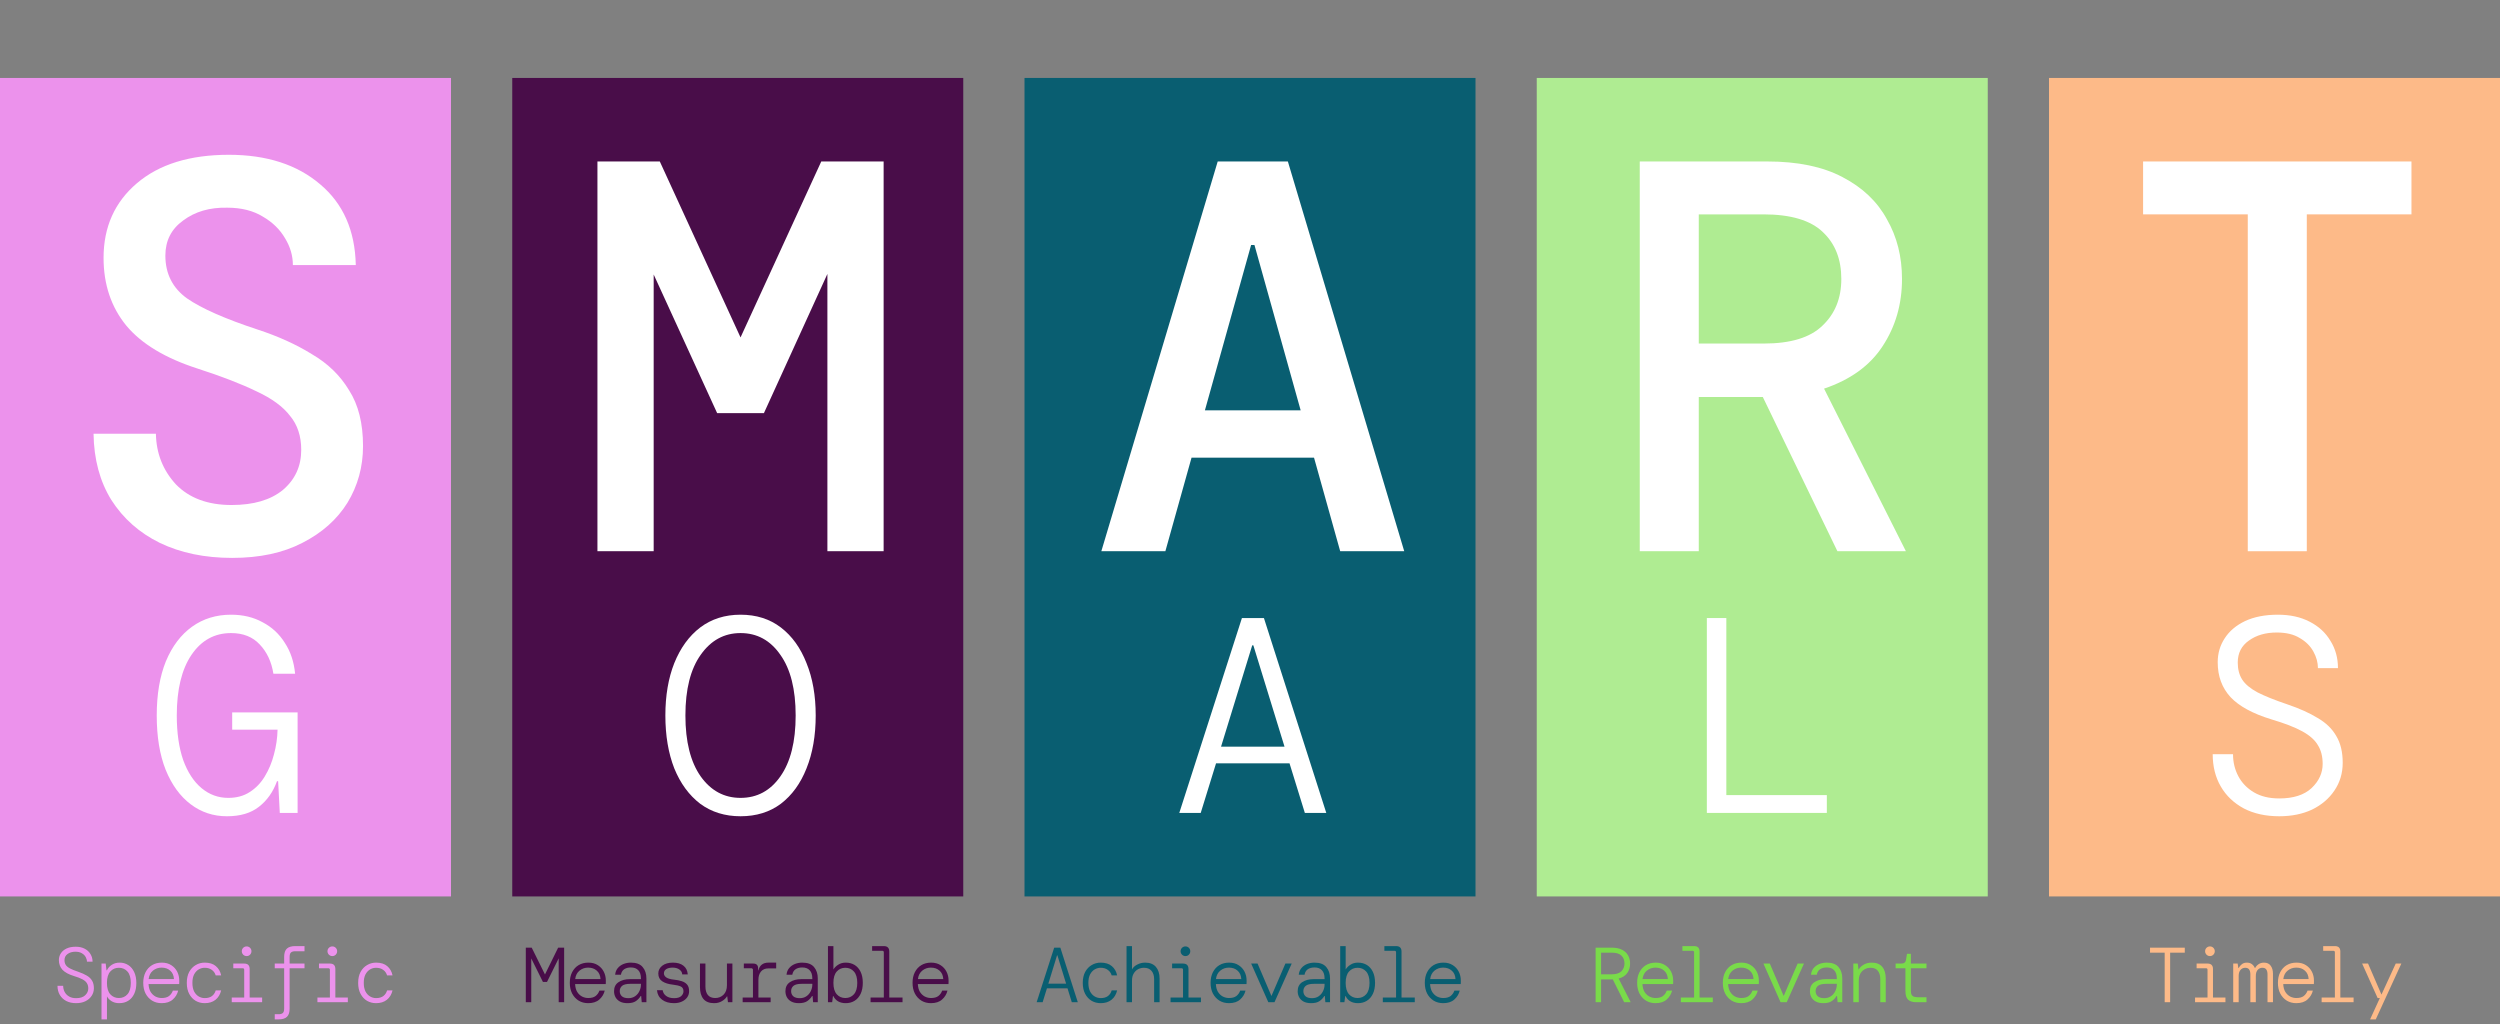 <svg width="449" height="184" viewBox="0 0 449 184" fill="none" xmlns="http://www.w3.org/2000/svg">
<rect x="0" y="0" width="449" height="184" fill="#808080" stroke="none"/>
<rect y="14" width="81" height="147" fill="#EC92EC"/>
<rect x="92" y="14" width="81" height="147" fill="#490D49"/>
<rect x="184" y="14" width="81" height="147" fill="#095E71"/>
<rect x="276" y="14" width="81" height="147" fill="#AFEC92"/>
<rect x="368" y="14" width="81" height="147" fill="#FDBA88"/>
<path d="M41.7 100.2C36.767 100.2 32.433 99.3 28.7 97.5C25.033 95.7 22.133 93.133 20 89.8C17.933 86.467 16.867 82.5 16.8 77.9H28C28.067 81.433 29.267 84.467 31.6 87C34 89.467 37.333 90.7 41.6 90.7C45.533 90.7 48.6 89.8 50.8 88C53 86.133 54.1 83.733 54.1 80.8C54.1 78.333 53.433 76.3 52.1 74.7C50.833 73.033 48.833 71.567 46.1 70.3C43.367 68.967 39.833 67.6 35.5 66.2C29.7 64.333 25.433 61.767 22.7 58.5C19.967 55.167 18.6 51.1 18.6 46.3C18.6 40.767 20.6 36.3 24.6 32.9C28.6 29.5 34.1 27.8 41.1 27.8C47.9 27.8 53.367 29.567 57.5 33.1C61.633 36.567 63.767 41.4 63.9 47.6H52.6C52.6 45.933 52.133 44.333 51.2 42.8C50.267 41.2 48.933 39.9 47.2 38.9C45.467 37.833 43.333 37.3 40.8 37.3C37.667 37.233 35.033 38 32.9 39.6C30.767 41.133 29.7 43.233 29.7 45.9C29.7 49.167 31 51.733 33.6 53.6C36.2 55.4 40.433 57.267 46.3 59.2C49.967 60.4 53.2 61.867 56 63.6C58.867 65.267 61.1 67.433 62.7 70.1C64.367 72.7 65.2 76.033 65.2 80.1C65.2 83.833 64.267 87.233 62.4 90.3C60.533 93.3 57.833 95.7 54.3 97.5C50.833 99.3 46.633 100.2 41.7 100.2Z" fill="white"/>
<path d="M107.3 99V29H118.5L133 60.6L147.5 29H158.7V99H148.6V49.2L137.2 74.2H128.8L117.4 49.3V99H107.3Z" fill="white"/>
<path d="M197.8 99L218.7 29H231.3L252.2 99H240.7L236 82.2H214L209.3 99H197.8ZM224.7 44L216.4 73.7H233.6L225.3 44H224.7Z" fill="white"/>
<path d="M294.5 99V29H317.4C322.867 29 327.367 29.933 330.9 31.8C334.5 33.667 337.167 36.2 338.9 39.4C340.7 42.533 341.6 46.1 341.6 50.1C341.6 54.633 340.433 58.667 338.1 62.2C335.833 65.667 332.333 68.2 327.6 69.8L342.3 99H330L316.6 71.3H305.1V99H294.5ZM305.1 61.7H316.8C321.6 61.7 325.1 60.633 327.3 58.5C329.567 56.367 330.7 53.567 330.7 50.1C330.7 46.567 329.6 43.767 327.4 41.7C325.2 39.567 321.633 38.5 316.7 38.5H305.1V61.7Z" fill="white"/>
<path d="M403.7 99V38.5H384.9V29H433.1V38.5H414.3V99H403.7Z" fill="white"/>
<path d="M40.75 146.6C38.317 146.6 36.15 145.883 34.25 144.45C32.35 143.017 30.85 140.95 29.75 138.25C28.683 135.55 28.15 132.3 28.15 128.5C28.15 124.7 28.7 121.45 29.8 118.75C30.933 116.05 32.5 113.983 34.5 112.55C36.5 111.117 38.833 110.4 41.5 110.4C43.633 110.4 45.517 110.85 47.15 111.75C48.817 112.617 50.15 113.85 51.15 115.45C52.183 117.017 52.8 118.867 53 121H49.1C48.767 118.867 47.95 117.117 46.65 115.75C45.383 114.383 43.667 113.7 41.5 113.7C38.533 113.7 36.167 115 34.4 117.6C32.633 120.2 31.75 123.833 31.75 128.5C31.75 131.6 32.133 134.267 32.9 136.5C33.7 138.7 34.8 140.383 36.2 141.55C37.6 142.717 39.2 143.3 41 143.3C42.5 143.3 43.783 142.95 44.85 142.25C45.95 141.55 46.85 140.617 47.55 139.45C48.283 138.25 48.833 136.933 49.2 135.5C49.6 134.033 49.817 132.55 49.85 131.05H41.7V127.95H53.45V146H50.25L49.95 140.3H49.75C49.05 142.233 47.967 143.767 46.5 144.9C45.067 146.033 43.15 146.6 40.75 146.6Z" fill="white"/>
<path d="M133 146.6C130.2 146.6 127.783 145.85 125.75 144.35C123.75 142.817 122.2 140.7 121.1 138C120.033 135.267 119.5 132.1 119.5 128.5C119.5 124.933 120.033 121.8 121.1 119.1C122.2 116.367 123.75 114.233 125.75 112.7C127.783 111.167 130.2 110.4 133 110.4C135.833 110.4 138.25 111.167 140.25 112.7C142.25 114.233 143.783 116.367 144.85 119.1C145.95 121.8 146.5 124.933 146.5 128.5C146.5 132.1 145.95 135.267 144.85 138C143.783 140.7 142.25 142.817 140.25 144.35C138.25 145.85 135.833 146.6 133 146.6ZM133 143.3C135.967 143.3 138.35 142.017 140.15 139.45C141.983 136.85 142.9 133.2 142.9 128.5C142.9 123.8 141.983 120.167 140.15 117.6C138.35 115 135.967 113.7 133 113.7C130.067 113.7 127.683 115 125.85 117.6C124.017 120.167 123.1 123.8 123.1 128.5C123.1 133.2 124.017 136.85 125.85 139.45C127.683 142.017 130.067 143.3 133 143.3Z" fill="white"/>
<path d="M211.8 146L223.05 111H227L238.2 146H234.35L231.6 137.1H218.4L215.65 146H211.8ZM224.9 115.9L219.3 134.1H230.7L225.1 115.9H224.9Z" fill="white"/>
<path d="M306.55 146V111H310.05V142.8H328.1V146H306.55Z" fill="white"/>
<path d="M409.35 146.6C406.917 146.6 404.8 146.133 403 145.2C401.2 144.233 399.817 142.917 398.85 141.25C397.883 139.583 397.4 137.65 397.4 135.45H401.05C401.05 136.883 401.367 138.2 402 139.4C402.633 140.6 403.567 141.567 404.8 142.3C406.033 143.033 407.55 143.4 409.35 143.4C411.883 143.4 413.817 142.783 415.15 141.55C416.483 140.283 417.15 138.833 417.15 137.2C417.15 135.867 416.867 134.75 416.3 133.85C415.767 132.917 414.833 132.083 413.5 131.35C412.167 130.617 410.317 129.9 407.95 129.2C404.583 128.167 402.133 126.833 400.6 125.2C399.067 123.533 398.3 121.45 398.3 118.95C398.3 117.35 398.717 115.917 399.55 114.65C400.383 113.35 401.6 112.317 403.2 111.55C404.833 110.783 406.8 110.4 409.1 110.4C411.3 110.4 413.2 110.817 414.8 111.65C416.433 112.483 417.683 113.633 418.55 115.1C419.45 116.533 419.9 118.167 419.9 120H416.3C416.3 119 416.033 118.017 415.5 117.05C414.967 116.05 414.15 115.233 413.05 114.6C411.983 113.933 410.6 113.6 408.9 113.6C406.9 113.6 405.233 114.083 403.9 115.05C402.567 115.983 401.9 117.3 401.9 119C401.9 120.2 402.167 121.217 402.7 122.05C403.233 122.883 404.15 123.65 405.45 124.35C406.75 125.017 408.533 125.733 410.8 126.5C412.967 127.233 414.783 128.05 416.25 128.95C417.75 129.817 418.867 130.9 419.6 132.2C420.367 133.467 420.75 135.067 420.75 137C420.75 138.867 420.25 140.533 419.25 142C418.283 143.433 416.95 144.567 415.25 145.4C413.55 146.2 411.583 146.6 409.35 146.6Z" fill="white"/>
<path d="M13.67 180.168C12.989 180.168 12.396 180.037 11.892 179.776C11.388 179.505 11.001 179.137 10.73 178.67C10.459 178.203 10.324 177.662 10.324 177.046H11.346C11.346 177.447 11.434 177.816 11.612 178.152C11.789 178.488 12.05 178.759 12.396 178.964C12.741 179.169 13.166 179.272 13.67 179.272C14.379 179.272 14.921 179.099 15.294 178.754C15.667 178.399 15.854 177.993 15.854 177.536C15.854 177.163 15.774 176.85 15.616 176.598C15.466 176.337 15.205 176.103 14.832 175.898C14.459 175.693 13.941 175.492 13.278 175.296C12.335 175.007 11.649 174.633 11.22 174.176C10.79 173.709 10.576 173.126 10.576 172.426C10.576 171.978 10.693 171.577 10.926 171.222C11.159 170.858 11.5 170.569 11.948 170.354C12.405 170.139 12.956 170.032 13.6 170.032C14.216 170.032 14.748 170.149 15.196 170.382C15.653 170.615 16.003 170.937 16.246 171.348C16.498 171.749 16.624 172.207 16.624 172.72H15.616C15.616 172.44 15.541 172.165 15.392 171.894C15.242 171.614 15.014 171.385 14.706 171.208C14.407 171.021 14.02 170.928 13.544 170.928C12.984 170.928 12.517 171.063 12.144 171.334C11.771 171.595 11.584 171.964 11.584 172.44C11.584 172.776 11.659 173.061 11.808 173.294C11.957 173.527 12.214 173.742 12.578 173.938C12.942 174.125 13.441 174.325 14.076 174.54C14.682 174.745 15.191 174.974 15.602 175.226C16.022 175.469 16.334 175.772 16.54 176.136C16.755 176.491 16.862 176.939 16.862 177.48C16.862 178.003 16.722 178.469 16.442 178.88C16.171 179.281 15.798 179.599 15.322 179.832C14.846 180.056 14.295 180.168 13.67 180.168ZM18.228 183.08V173.056H18.984L19.124 174.26H19.208C19.386 173.868 19.675 173.541 20.076 173.28C20.478 173.019 20.949 172.888 21.49 172.888C22.069 172.888 22.582 173.033 23.03 173.322C23.478 173.602 23.833 174.017 24.094 174.568C24.356 175.109 24.486 175.767 24.486 176.542C24.486 177.317 24.356 177.975 24.094 178.516C23.833 179.057 23.474 179.468 23.016 179.748C22.559 180.028 22.027 180.168 21.42 180.168C20.87 180.168 20.403 180.047 20.02 179.804C19.638 179.552 19.367 179.263 19.208 178.936V183.08H18.228ZM21.35 179.244C21.976 179.244 22.489 179.02 22.89 178.572C23.292 178.124 23.492 177.443 23.492 176.528C23.492 175.613 23.292 174.932 22.89 174.484C22.489 174.036 21.976 173.812 21.35 173.812C20.725 173.812 20.212 174.036 19.81 174.484C19.409 174.932 19.208 175.613 19.208 176.528C19.208 177.443 19.409 178.124 19.81 178.572C20.212 179.02 20.725 179.244 21.35 179.244ZM29.031 180.168C28.387 180.168 27.818 180.019 27.323 179.72C26.828 179.412 26.436 178.987 26.147 178.446C25.867 177.895 25.727 177.251 25.727 176.514C25.727 175.777 25.867 175.137 26.147 174.596C26.427 174.055 26.814 173.635 27.309 173.336C27.813 173.037 28.396 172.888 29.059 172.888C29.731 172.888 30.3 173.042 30.767 173.35C31.234 173.649 31.588 174.041 31.831 174.526C32.074 175.011 32.195 175.534 32.195 176.094C32.195 176.187 32.195 176.285 32.195 176.388C32.195 176.491 32.19 176.607 32.181 176.738H26.679C26.707 177.307 26.833 177.779 27.057 178.152C27.29 178.516 27.58 178.791 27.925 178.978C28.28 179.155 28.648 179.244 29.031 179.244C29.6 179.244 30.039 179.127 30.347 178.894C30.664 178.651 30.898 178.325 31.047 177.914H31.999C31.85 178.539 31.528 179.071 31.033 179.51C30.548 179.949 29.88 180.168 29.031 180.168ZM29.017 173.784C28.429 173.784 27.911 173.966 27.463 174.33C27.024 174.694 26.768 175.198 26.693 175.842H31.243C31.206 175.189 30.982 174.685 30.571 174.33C30.17 173.966 29.652 173.784 29.017 173.784ZM36.767 180.168C36.17 180.168 35.629 180.028 35.144 179.748C34.658 179.459 34.271 179.043 33.981 178.502C33.692 177.961 33.547 177.303 33.547 176.528C33.547 175.753 33.692 175.095 33.981 174.554C34.28 174.013 34.672 173.602 35.157 173.322C35.643 173.033 36.179 172.888 36.767 172.888C37.617 172.888 38.284 173.098 38.77 173.518C39.264 173.938 39.581 174.493 39.721 175.184H38.742C38.62 174.764 38.387 174.433 38.041 174.19C37.706 173.938 37.281 173.812 36.767 173.812C36.385 173.812 36.026 173.91 35.69 174.106C35.353 174.302 35.078 174.601 34.864 175.002C34.658 175.394 34.556 175.903 34.556 176.528C34.556 177.144 34.658 177.657 34.864 178.068C35.078 178.469 35.353 178.768 35.69 178.964C36.026 179.16 36.385 179.258 36.767 179.258C37.318 179.258 37.757 179.132 38.084 178.88C38.41 178.619 38.63 178.283 38.742 177.872H39.721C39.553 178.591 39.213 179.155 38.7 179.566C38.196 179.967 37.551 180.168 36.767 180.168ZM44.294 171.712C44.061 171.712 43.855 171.628 43.678 171.46C43.51 171.283 43.426 171.077 43.426 170.844C43.426 170.601 43.51 170.396 43.678 170.228C43.855 170.06 44.061 169.976 44.294 169.976C44.537 169.976 44.742 170.06 44.91 170.228C45.078 170.396 45.162 170.601 45.162 170.844C45.162 171.077 45.078 171.283 44.91 171.46C44.742 171.628 44.537 171.712 44.294 171.712ZM41.62 180V179.16H43.86V174.176C43.86 173.989 43.767 173.896 43.58 173.896H41.9V173.056H43.86C44.513 173.056 44.84 173.383 44.84 174.036V179.16H47.08V180H41.62ZM49.343 183.08V182.156H50.014C50.379 182.156 50.64 182.081 50.798 181.932C50.957 181.783 51.036 181.521 51.036 181.148V173.896H49.343V173.056H51.036V171.852C51.036 171.171 51.195 170.681 51.513 170.382C51.839 170.074 52.343 169.92 53.025 169.92H54.691V170.844H53.038C52.675 170.844 52.413 170.919 52.255 171.068C52.096 171.217 52.017 171.479 52.017 171.852V173.056H54.691V173.896H52.017V181.148C52.017 181.829 51.858 182.319 51.541 182.618C51.223 182.926 50.719 183.08 50.029 183.08H49.343ZM59.683 171.712C59.45 171.712 59.244 171.628 59.067 171.46C58.899 171.283 58.815 171.077 58.815 170.844C58.815 170.601 58.899 170.396 59.067 170.228C59.244 170.06 59.45 169.976 59.683 169.976C59.926 169.976 60.131 170.06 60.299 170.228C60.467 170.396 60.551 170.601 60.551 170.844C60.551 171.077 60.467 171.283 60.299 171.46C60.131 171.628 59.926 171.712 59.683 171.712ZM57.009 180V179.16H59.249V174.176C59.249 173.989 59.156 173.896 58.969 173.896H57.289V173.056H59.249C59.902 173.056 60.229 173.383 60.229 174.036V179.16H62.469V180H57.009ZM67.546 180.168C66.948 180.168 66.407 180.028 65.922 179.748C65.436 179.459 65.049 179.043 64.76 178.502C64.47 177.961 64.326 177.303 64.326 176.528C64.326 175.753 64.47 175.095 64.76 174.554C65.058 174.013 65.45 173.602 65.936 173.322C66.421 173.033 66.958 172.888 67.546 172.888C68.395 172.888 69.062 173.098 69.548 173.518C70.042 173.938 70.36 174.493 70.5 175.184H69.52C69.398 174.764 69.165 174.433 68.82 174.19C68.484 173.938 68.059 173.812 67.546 173.812C67.163 173.812 66.804 173.91 66.468 174.106C66.132 174.302 65.856 174.601 65.642 175.002C65.436 175.394 65.334 175.903 65.334 176.528C65.334 177.144 65.436 177.657 65.642 178.068C65.856 178.469 66.132 178.768 66.468 178.964C66.804 179.16 67.163 179.258 67.546 179.258C68.096 179.258 68.535 179.132 68.862 178.88C69.188 178.619 69.408 178.283 69.52 177.872H70.5C70.332 178.591 69.991 179.155 69.478 179.566C68.974 179.967 68.33 180.168 67.546 180.168Z" fill="#EC92EC"/>
<path d="M94.433 180V170.2H95.497L97.877 175.016L100.243 170.2H101.321V180H100.341V172.118L98.241 176.36H97.513L95.413 172.132V180H94.433ZM105.642 180.168C104.998 180.168 104.429 180.019 103.934 179.72C103.439 179.412 103.047 178.987 102.758 178.446C102.478 177.895 102.338 177.251 102.338 176.514C102.338 175.777 102.478 175.137 102.758 174.596C103.038 174.055 103.425 173.635 103.92 173.336C104.424 173.037 105.007 172.888 105.67 172.888C106.342 172.888 106.911 173.042 107.378 173.35C107.845 173.649 108.199 174.041 108.442 174.526C108.685 175.011 108.806 175.534 108.806 176.094C108.806 176.187 108.806 176.285 108.806 176.388C108.806 176.491 108.801 176.607 108.792 176.738H103.29C103.318 177.307 103.444 177.779 103.668 178.152C103.901 178.516 104.191 178.791 104.536 178.978C104.891 179.155 105.259 179.244 105.642 179.244C106.211 179.244 106.65 179.127 106.958 178.894C107.275 178.651 107.509 178.325 107.658 177.914H108.61C108.461 178.539 108.139 179.071 107.644 179.51C107.159 179.949 106.491 180.168 105.642 180.168ZM105.628 173.784C105.04 173.784 104.522 173.966 104.074 174.33C103.635 174.694 103.379 175.198 103.304 175.842H107.854C107.817 175.189 107.593 174.685 107.182 174.33C106.781 173.966 106.263 173.784 105.628 173.784ZM112.706 180.168C112.156 180.168 111.698 180.07 111.334 179.874C110.98 179.678 110.714 179.417 110.536 179.09C110.368 178.763 110.284 178.409 110.284 178.026C110.284 177.298 110.55 176.757 111.082 176.402C111.624 176.038 112.305 175.856 113.126 175.856H115.114V175.73C115.114 175.077 114.956 174.587 114.638 174.26C114.33 173.924 113.887 173.756 113.308 173.756C112.823 173.756 112.422 173.863 112.104 174.078C111.796 174.283 111.6 174.61 111.516 175.058H110.48C110.527 174.591 110.681 174.199 110.942 173.882C111.213 173.555 111.554 173.308 111.964 173.14C112.375 172.972 112.823 172.888 113.308 172.888C114.279 172.888 114.984 173.154 115.422 173.686C115.87 174.209 116.094 174.89 116.094 175.73V180H115.254L115.156 178.88H115.072C114.867 179.225 114.582 179.529 114.218 179.79C113.854 180.042 113.35 180.168 112.706 180.168ZM112.86 179.272C113.327 179.272 113.728 179.155 114.064 178.922C114.4 178.689 114.657 178.385 114.834 178.012C115.021 177.639 115.114 177.247 115.114 176.836V176.696H113.196C112.506 176.696 112.016 176.817 111.726 177.06C111.446 177.303 111.306 177.615 111.306 177.998C111.306 178.39 111.437 178.703 111.698 178.936C111.96 179.16 112.347 179.272 112.86 179.272ZM121.045 180.168C120.177 180.168 119.468 179.963 118.917 179.552C118.366 179.141 118.058 178.572 117.993 177.844H119.015C119.071 178.255 119.276 178.595 119.631 178.866C119.995 179.137 120.476 179.272 121.073 179.272C121.652 179.272 122.076 179.146 122.347 178.894C122.618 178.633 122.753 178.348 122.753 178.04C122.753 177.611 122.59 177.321 122.263 177.172C121.946 177.023 121.456 176.911 120.793 176.836C120.037 176.752 119.421 176.556 118.945 176.248C118.469 175.931 118.231 175.459 118.231 174.834C118.231 174.283 118.464 173.821 118.931 173.448C119.407 173.075 120.046 172.888 120.849 172.888C121.652 172.888 122.282 173.07 122.739 173.434C123.206 173.789 123.467 174.311 123.523 175.002H122.529C122.51 174.638 122.338 174.344 122.011 174.12C121.694 173.896 121.297 173.784 120.821 173.784C120.317 173.784 119.925 173.877 119.645 174.064C119.374 174.241 119.239 174.493 119.239 174.82C119.239 175.109 119.388 175.357 119.687 175.562C119.986 175.758 120.462 175.889 121.115 175.954C121.6 176.001 122.039 176.089 122.431 176.22C122.832 176.341 123.154 176.542 123.397 176.822C123.64 177.102 123.761 177.494 123.761 177.998C123.77 178.409 123.658 178.782 123.425 179.118C123.192 179.445 122.87 179.701 122.459 179.888C122.058 180.075 121.586 180.168 121.045 180.168ZM128.249 180.168C127.4 180.168 126.765 179.921 126.345 179.426C125.925 178.922 125.715 178.213 125.715 177.298V173.056H126.695V177.186C126.695 177.83 126.84 178.334 127.129 178.698C127.419 179.062 127.862 179.244 128.459 179.244C129.038 179.244 129.533 179.048 129.943 178.656C130.354 178.255 130.559 177.681 130.559 176.934V173.056H131.539V180H130.741L130.615 178.95H130.559C130.373 179.277 130.074 179.561 129.663 179.804C129.262 180.047 128.791 180.168 128.249 180.168ZM133.382 180V179.16H135.23V174.176C135.23 174.101 135.202 174.036 135.146 173.98C135.09 173.924 135.025 173.896 134.95 173.896H133.592V173.056H135.3C135.571 173.056 135.781 173.126 135.93 173.266C136.079 173.406 136.154 173.611 136.154 173.882V174.274H136.21C136.313 173.835 136.513 173.495 136.812 173.252C137.12 173.009 137.517 172.888 138.002 172.888H139.402V173.924H138.002C137.433 173.924 136.989 174.111 136.672 174.484C136.364 174.857 136.21 175.357 136.21 175.982V179.16H138.408V180H133.382ZM143.485 180.168C142.934 180.168 142.477 180.07 142.113 179.874C141.758 179.678 141.492 179.417 141.315 179.09C141.147 178.763 141.063 178.409 141.063 178.026C141.063 177.298 141.329 176.757 141.861 176.402C142.402 176.038 143.083 175.856 143.905 175.856H145.893V175.73C145.893 175.077 145.734 174.587 145.417 174.26C145.109 173.924 144.665 173.756 144.087 173.756C143.601 173.756 143.2 173.863 142.883 174.078C142.575 174.283 142.379 174.61 142.295 175.058H141.259C141.305 174.591 141.459 174.199 141.721 173.882C141.991 173.555 142.332 173.308 142.743 173.14C143.153 172.972 143.601 172.888 144.087 172.888C145.057 172.888 145.762 173.154 146.201 173.686C146.649 174.209 146.873 174.89 146.873 175.73V180H146.033L145.935 178.88H145.851C145.645 179.225 145.361 179.529 144.997 179.79C144.633 180.042 144.129 180.168 143.485 180.168ZM143.639 179.272C144.105 179.272 144.507 179.155 144.843 178.922C145.179 178.689 145.435 178.385 145.613 178.012C145.799 177.639 145.893 177.247 145.893 176.836V176.696H143.975C143.284 176.696 142.794 176.817 142.505 177.06C142.225 177.303 142.085 177.615 142.085 177.998C142.085 178.39 142.215 178.703 142.477 178.936C142.738 179.16 143.125 179.272 143.639 179.272ZM151.893 180.168C151.352 180.168 150.89 180.056 150.507 179.832C150.134 179.599 149.858 179.291 149.681 178.908H149.597L149.457 180H148.701V169.92H149.681V174.12C149.868 173.793 150.152 173.509 150.535 173.266C150.918 173.014 151.37 172.888 151.893 172.888C152.5 172.888 153.032 173.028 153.489 173.308C153.946 173.588 154.306 173.999 154.567 174.54C154.828 175.081 154.959 175.739 154.959 176.514C154.959 177.289 154.828 177.951 154.567 178.502C154.306 179.043 153.942 179.459 153.475 179.748C153.018 180.028 152.49 180.168 151.893 180.168ZM151.823 179.244C152.448 179.244 152.962 179.02 153.363 178.572C153.764 178.124 153.965 177.443 153.965 176.528C153.965 175.613 153.764 174.932 153.363 174.484C152.962 174.036 152.448 173.812 151.823 173.812C151.198 173.812 150.684 174.036 150.283 174.484C149.882 174.932 149.681 175.613 149.681 176.528C149.681 177.443 149.882 178.124 150.283 178.572C150.684 179.02 151.198 179.244 151.823 179.244ZM156.354 180V179.16H158.734V171.04C158.734 170.853 158.64 170.76 158.454 170.76H156.634V169.92H158.734C159.387 169.92 159.714 170.247 159.714 170.9V179.16H162.094V180H156.354ZM167.198 180.168C166.554 180.168 165.985 180.019 165.49 179.72C164.995 179.412 164.603 178.987 164.314 178.446C164.034 177.895 163.894 177.251 163.894 176.514C163.894 175.777 164.034 175.137 164.314 174.596C164.594 174.055 164.981 173.635 165.476 173.336C165.98 173.037 166.563 172.888 167.226 172.888C167.898 172.888 168.467 173.042 168.934 173.35C169.401 173.649 169.755 174.041 169.998 174.526C170.241 175.011 170.362 175.534 170.362 176.094C170.362 176.187 170.362 176.285 170.362 176.388C170.362 176.491 170.357 176.607 170.348 176.738H164.846C164.874 177.307 165 177.779 165.224 178.152C165.457 178.516 165.747 178.791 166.092 178.978C166.447 179.155 166.815 179.244 167.198 179.244C167.767 179.244 168.206 179.127 168.514 178.894C168.831 178.651 169.065 178.325 169.214 177.914H170.166C170.017 178.539 169.695 179.071 169.2 179.51C168.715 179.949 168.047 180.168 167.198 180.168ZM167.184 173.784C166.596 173.784 166.078 173.966 165.63 174.33C165.191 174.694 164.935 175.198 164.86 175.842H169.41C169.373 175.189 169.149 174.685 168.738 174.33C168.337 173.966 167.819 173.784 167.184 173.784Z" fill="#490D49"/>
<path d="M186.181 180L189.331 170.2H190.437L193.573 180H192.495L191.725 177.508H188.029L187.259 180H186.181ZM189.849 171.572L188.281 176.668H191.473L189.905 171.572H189.849ZM197.684 180.168C197.087 180.168 196.545 180.028 196.06 179.748C195.575 179.459 195.187 179.043 194.898 178.502C194.609 177.961 194.464 177.303 194.464 176.528C194.464 175.753 194.609 175.095 194.898 174.554C195.197 174.013 195.589 173.602 196.074 173.322C196.559 173.033 197.096 172.888 197.684 172.888C198.533 172.888 199.201 173.098 199.686 173.518C200.181 173.938 200.498 174.493 200.638 175.184H199.658C199.537 174.764 199.303 174.433 198.958 174.19C198.622 173.938 198.197 173.812 197.684 173.812C197.301 173.812 196.942 173.91 196.606 174.106C196.27 174.302 195.995 174.601 195.78 175.002C195.575 175.394 195.472 175.903 195.472 176.528C195.472 177.144 195.575 177.657 195.78 178.068C195.995 178.469 196.27 178.768 196.606 178.964C196.942 179.16 197.301 179.258 197.684 179.258C198.235 179.258 198.673 179.132 199 178.88C199.327 178.619 199.546 178.283 199.658 177.872H200.638C200.47 178.591 200.129 179.155 199.616 179.566C199.112 179.967 198.468 180.168 197.684 180.168ZM202.326 180V169.92H203.306V174.106C203.493 173.751 203.806 173.462 204.244 173.238C204.683 173.005 205.159 172.888 205.672 172.888C206.522 172.888 207.166 173.145 207.604 173.658C208.043 174.171 208.262 174.871 208.262 175.758V180H207.282V175.87C207.282 175.226 207.124 174.722 206.806 174.358C206.489 173.994 206.041 173.812 205.462 173.812C205.08 173.812 204.72 173.901 204.384 174.078C204.058 174.255 203.796 174.517 203.6 174.862C203.404 175.198 203.306 175.618 203.306 176.122V180H202.326ZM212.905 171.712C212.672 171.712 212.466 171.628 212.289 171.46C212.121 171.283 212.037 171.077 212.037 170.844C212.037 170.601 212.121 170.396 212.289 170.228C212.466 170.06 212.672 169.976 212.905 169.976C213.148 169.976 213.353 170.06 213.521 170.228C213.689 170.396 213.773 170.601 213.773 170.844C213.773 171.077 213.689 171.283 213.521 171.46C213.353 171.628 213.148 171.712 212.905 171.712ZM210.231 180V179.16H212.471V174.176C212.471 173.989 212.378 173.896 212.191 173.896H210.511V173.056H212.471C213.124 173.056 213.451 173.383 213.451 174.036V179.16H215.691V180H210.231ZM220.725 180.168C220.081 180.168 219.512 180.019 219.017 179.72C218.523 179.412 218.131 178.987 217.841 178.446C217.561 177.895 217.421 177.251 217.421 176.514C217.421 175.777 217.561 175.137 217.841 174.596C218.121 174.055 218.509 173.635 219.003 173.336C219.507 173.037 220.091 172.888 220.753 172.888C221.425 172.888 221.995 173.042 222.461 173.35C222.928 173.649 223.283 174.041 223.525 174.526C223.768 175.011 223.889 175.534 223.889 176.094C223.889 176.187 223.889 176.285 223.889 176.388C223.889 176.491 223.885 176.607 223.875 176.738H218.373C218.401 177.307 218.527 177.779 218.751 178.152C218.985 178.516 219.274 178.791 219.619 178.978C219.974 179.155 220.343 179.244 220.725 179.244C221.295 179.244 221.733 179.127 222.041 178.894C222.359 178.651 222.592 178.325 222.741 177.914H223.693C223.544 178.539 223.222 179.071 222.727 179.51C222.242 179.949 221.575 180.168 220.725 180.168ZM220.711 173.784C220.123 173.784 219.605 173.966 219.157 174.33C218.719 174.694 218.462 175.198 218.387 175.842H222.937C222.9 175.189 222.676 174.685 222.265 174.33C221.864 173.966 221.346 173.784 220.711 173.784ZM227.79 180L224.71 173.056H225.858L228.35 178.88L230.856 173.056H231.99L228.896 180H227.79ZM235.485 180.168C234.934 180.168 234.477 180.07 234.113 179.874C233.758 179.678 233.492 179.417 233.315 179.09C233.147 178.763 233.063 178.409 233.063 178.026C233.063 177.298 233.329 176.757 233.861 176.402C234.402 176.038 235.083 175.856 235.905 175.856H237.893V175.73C237.893 175.077 237.734 174.587 237.417 174.26C237.109 173.924 236.665 173.756 236.087 173.756C235.601 173.756 235.2 173.863 234.883 174.078C234.575 174.283 234.379 174.61 234.295 175.058H233.259C233.305 174.591 233.459 174.199 233.721 173.882C233.991 173.555 234.332 173.308 234.743 173.14C235.153 172.972 235.601 172.888 236.087 172.888C237.057 172.888 237.762 173.154 238.201 173.686C238.649 174.209 238.873 174.89 238.873 175.73V180H238.033L237.935 178.88H237.851C237.645 179.225 237.361 179.529 236.997 179.79C236.633 180.042 236.129 180.168 235.485 180.168ZM235.639 179.272C236.105 179.272 236.507 179.155 236.843 178.922C237.179 178.689 237.435 178.385 237.613 178.012C237.799 177.639 237.893 177.247 237.893 176.836V176.696H235.975C235.284 176.696 234.794 176.817 234.505 177.06C234.225 177.303 234.085 177.615 234.085 177.998C234.085 178.39 234.215 178.703 234.477 178.936C234.738 179.16 235.125 179.272 235.639 179.272ZM243.893 180.168C243.352 180.168 242.89 180.056 242.507 179.832C242.134 179.599 241.858 179.291 241.681 178.908H241.597L241.457 180H240.701V169.92H241.681V174.12C241.868 173.793 242.152 173.509 242.535 173.266C242.918 173.014 243.37 172.888 243.893 172.888C244.5 172.888 245.032 173.028 245.489 173.308C245.946 173.588 246.306 173.999 246.567 174.54C246.828 175.081 246.959 175.739 246.959 176.514C246.959 177.289 246.828 177.951 246.567 178.502C246.306 179.043 245.942 179.459 245.475 179.748C245.018 180.028 244.49 180.168 243.893 180.168ZM243.823 179.244C244.448 179.244 244.962 179.02 245.363 178.572C245.764 178.124 245.965 177.443 245.965 176.528C245.965 175.613 245.764 174.932 245.363 174.484C244.962 174.036 244.448 173.812 243.823 173.812C243.198 173.812 242.684 174.036 242.283 174.484C241.882 174.932 241.681 175.613 241.681 176.528C241.681 177.443 241.882 178.124 242.283 178.572C242.684 179.02 243.198 179.244 243.823 179.244ZM248.354 180V179.16H250.734V171.04C250.734 170.853 250.64 170.76 250.454 170.76H248.634V169.92H250.734C251.387 169.92 251.714 170.247 251.714 170.9V179.16H254.094V180H248.354ZM259.198 180.168C258.554 180.168 257.985 180.019 257.49 179.72C256.995 179.412 256.603 178.987 256.314 178.446C256.034 177.895 255.894 177.251 255.894 176.514C255.894 175.777 256.034 175.137 256.314 174.596C256.594 174.055 256.981 173.635 257.476 173.336C257.98 173.037 258.563 172.888 259.226 172.888C259.898 172.888 260.467 173.042 260.934 173.35C261.401 173.649 261.755 174.041 261.998 174.526C262.241 175.011 262.362 175.534 262.362 176.094C262.362 176.187 262.362 176.285 262.362 176.388C262.362 176.491 262.357 176.607 262.348 176.738H256.846C256.874 177.307 257 177.779 257.224 178.152C257.457 178.516 257.747 178.791 258.092 178.978C258.447 179.155 258.815 179.244 259.198 179.244C259.767 179.244 260.206 179.127 260.514 178.894C260.831 178.651 261.065 178.325 261.214 177.914H262.166C262.017 178.539 261.695 179.071 261.2 179.51C260.715 179.949 260.047 180.168 259.198 180.168ZM259.184 173.784C258.596 173.784 258.078 173.966 257.63 174.33C257.191 174.694 256.935 175.198 256.86 175.842H261.41C261.373 175.189 261.149 174.685 260.738 174.33C260.337 173.966 259.819 173.784 259.184 173.784Z" fill="#095E71"/>
<path d="M286.576 180V170.2H289.474C290.221 170.2 290.837 170.326 291.322 170.578C291.807 170.821 292.167 171.157 292.4 171.586C292.643 172.006 292.764 172.491 292.764 173.042C292.764 173.695 292.596 174.265 292.26 174.75C291.924 175.235 291.406 175.567 290.706 175.744L292.876 180H291.7L289.656 175.898C289.6 175.898 289.539 175.898 289.474 175.898H287.556V180H286.576ZM287.556 174.988H289.446C290.249 174.988 290.832 174.806 291.196 174.442C291.569 174.069 291.756 173.602 291.756 173.042C291.756 172.445 291.574 171.973 291.21 171.628C290.855 171.273 290.263 171.096 289.432 171.096H287.556V174.988ZM297.336 180.168C296.692 180.168 296.123 180.019 295.628 179.72C295.134 179.412 294.742 178.987 294.452 178.446C294.172 177.895 294.032 177.251 294.032 176.514C294.032 175.777 294.172 175.137 294.452 174.596C294.732 174.055 295.12 173.635 295.614 173.336C296.118 173.037 296.702 172.888 297.364 172.888C298.036 172.888 298.606 173.042 299.072 173.35C299.539 173.649 299.894 174.041 300.136 174.526C300.379 175.011 300.5 175.534 300.5 176.094C300.5 176.187 300.5 176.285 300.5 176.388C300.5 176.491 300.496 176.607 300.486 176.738H294.984C295.012 177.307 295.138 177.779 295.362 178.152C295.596 178.516 295.885 178.791 296.23 178.978C296.585 179.155 296.954 179.244 297.336 179.244C297.906 179.244 298.344 179.127 298.652 178.894C298.97 178.651 299.203 178.325 299.352 177.914H300.304C300.155 178.539 299.833 179.071 299.338 179.51C298.853 179.949 298.186 180.168 297.336 180.168ZM297.322 173.784C296.734 173.784 296.216 173.966 295.768 174.33C295.33 174.694 295.073 175.198 294.998 175.842H299.548C299.511 175.189 299.287 174.685 298.876 174.33C298.475 173.966 297.957 173.784 297.322 173.784ZM301.881 180V179.16H304.261V171.04C304.261 170.853 304.168 170.76 303.981 170.76H302.161V169.92H304.261C304.914 169.92 305.241 170.247 305.241 170.9V179.16H307.621V180H301.881ZM312.725 180.168C312.081 180.168 311.512 180.019 311.017 179.72C310.523 179.412 310.131 178.987 309.841 178.446C309.561 177.895 309.421 177.251 309.421 176.514C309.421 175.777 309.561 175.137 309.841 174.596C310.121 174.055 310.509 173.635 311.003 173.336C311.507 173.037 312.091 172.888 312.753 172.888C313.425 172.888 313.995 173.042 314.461 173.35C314.928 173.649 315.283 174.041 315.525 174.526C315.768 175.011 315.889 175.534 315.889 176.094C315.889 176.187 315.889 176.285 315.889 176.388C315.889 176.491 315.885 176.607 315.875 176.738H310.373C310.401 177.307 310.527 177.779 310.751 178.152C310.985 178.516 311.274 178.791 311.619 178.978C311.974 179.155 312.343 179.244 312.725 179.244C313.295 179.244 313.733 179.127 314.041 178.894C314.359 178.651 314.592 178.325 314.741 177.914H315.693C315.544 178.539 315.222 179.071 314.727 179.51C314.242 179.949 313.575 180.168 312.725 180.168ZM312.711 173.784C312.123 173.784 311.605 173.966 311.157 174.33C310.719 174.694 310.462 175.198 310.387 175.842H314.937C314.9 175.189 314.676 174.685 314.265 174.33C313.864 173.966 313.346 173.784 312.711 173.784ZM319.79 180L316.71 173.056H317.858L320.35 178.88L322.856 173.056H323.99L320.896 180H319.79ZM327.485 180.168C326.934 180.168 326.477 180.07 326.113 179.874C325.758 179.678 325.492 179.417 325.315 179.09C325.147 178.763 325.063 178.409 325.063 178.026C325.063 177.298 325.329 176.757 325.861 176.402C326.402 176.038 327.083 175.856 327.905 175.856H329.893V175.73C329.893 175.077 329.734 174.587 329.417 174.26C329.109 173.924 328.665 173.756 328.087 173.756C327.601 173.756 327.2 173.863 326.883 174.078C326.575 174.283 326.379 174.61 326.295 175.058H325.259C325.305 174.591 325.459 174.199 325.721 173.882C325.991 173.555 326.332 173.308 326.743 173.14C327.153 172.972 327.601 172.888 328.087 172.888C329.057 172.888 329.762 173.154 330.201 173.686C330.649 174.209 330.873 174.89 330.873 175.73V180H330.033L329.935 178.88H329.851C329.645 179.225 329.361 179.529 328.997 179.79C328.633 180.042 328.129 180.168 327.485 180.168ZM327.639 179.272C328.105 179.272 328.507 179.155 328.843 178.922C329.179 178.689 329.435 178.385 329.613 178.012C329.799 177.639 329.893 177.247 329.893 176.836V176.696H327.975C327.284 176.696 326.794 176.817 326.505 177.06C326.225 177.303 326.085 177.615 326.085 177.998C326.085 178.39 326.215 178.703 326.477 178.936C326.738 179.16 327.125 179.272 327.639 179.272ZM332.855 180V173.056H333.653L333.779 174.106H333.835C334.022 173.779 334.316 173.495 334.717 173.252C335.128 173.009 335.604 172.888 336.145 172.888C336.994 172.888 337.629 173.14 338.049 173.644C338.469 174.139 338.679 174.843 338.679 175.758V180H337.699V175.87C337.699 175.226 337.554 174.722 337.265 174.358C336.976 173.994 336.532 173.812 335.935 173.812C335.356 173.812 334.862 174.013 334.451 174.414C334.04 174.806 333.835 175.375 333.835 176.122V180H332.855ZM344.148 180C343.541 180 343.065 179.855 342.72 179.566C342.384 179.267 342.216 178.735 342.216 177.97V173.896H340.452V173.056H341.502C341.987 173.056 342.262 172.823 342.328 172.356L342.496 171.306H343.196V173.056H345.996V173.896H343.196V177.97C343.196 178.39 343.289 178.684 343.476 178.852C343.672 179.02 344.008 179.104 344.484 179.104H345.996V180H344.148Z" fill="#79DB4A"/>
<path d="M388.776 180V171.096H386.144V170.2H392.388V171.096H389.756V180H388.776ZM396.905 171.712C396.672 171.712 396.466 171.628 396.289 171.46C396.121 171.283 396.037 171.077 396.037 170.844C396.037 170.601 396.121 170.396 396.289 170.228C396.466 170.06 396.672 169.976 396.905 169.976C397.148 169.976 397.353 170.06 397.521 170.228C397.689 170.396 397.773 170.601 397.773 170.844C397.773 171.077 397.689 171.283 397.521 171.46C397.353 171.628 397.148 171.712 396.905 171.712ZM394.231 180V179.16H396.471V174.176C396.471 173.989 396.378 173.896 396.191 173.896H394.511V173.056H396.471C397.124 173.056 397.451 173.383 397.451 174.036V179.16H399.691V180H394.231ZM401.085 180V173.056H401.883L402.009 173.868H402.065C402.196 173.597 402.383 173.369 402.625 173.182C402.868 172.986 403.167 172.888 403.521 172.888C403.895 172.888 404.198 172.977 404.431 173.154C404.674 173.331 404.856 173.569 404.977 173.868H405.019C405.15 173.597 405.351 173.369 405.621 173.182C405.901 172.986 406.228 172.888 406.601 172.888C407.152 172.888 407.558 173.075 407.819 173.448C408.09 173.812 408.225 174.293 408.225 174.89V180H407.245V175.002C407.245 174.629 407.175 174.339 407.035 174.134C406.895 173.919 406.657 173.812 406.321 173.812C405.985 173.812 405.705 173.938 405.481 174.19C405.257 174.442 405.145 174.806 405.145 175.282V180H404.165V175.002C404.165 174.629 404.095 174.339 403.955 174.134C403.815 173.919 403.577 173.812 403.241 173.812C402.905 173.812 402.625 173.938 402.401 174.19C402.177 174.442 402.065 174.806 402.065 175.282V180H401.085ZM412.42 180.168C411.776 180.168 411.207 180.019 410.712 179.72C410.217 179.412 409.825 178.987 409.536 178.446C409.256 177.895 409.116 177.251 409.116 176.514C409.116 175.777 409.256 175.137 409.536 174.596C409.816 174.055 410.203 173.635 410.698 173.336C411.202 173.037 411.785 172.888 412.448 172.888C413.12 172.888 413.689 173.042 414.156 173.35C414.623 173.649 414.977 174.041 415.22 174.526C415.463 175.011 415.584 175.534 415.584 176.094C415.584 176.187 415.584 176.285 415.584 176.388C415.584 176.491 415.579 176.607 415.57 176.738H410.068C410.096 177.307 410.222 177.779 410.446 178.152C410.679 178.516 410.969 178.791 411.314 178.978C411.669 179.155 412.037 179.244 412.42 179.244C412.989 179.244 413.428 179.127 413.736 178.894C414.053 178.651 414.287 178.325 414.436 177.914H415.388C415.239 178.539 414.917 179.071 414.422 179.51C413.937 179.949 413.269 180.168 412.42 180.168ZM412.406 173.784C411.818 173.784 411.3 173.966 410.852 174.33C410.413 174.694 410.157 175.198 410.082 175.842H414.632C414.595 175.189 414.371 174.685 413.96 174.33C413.559 173.966 413.041 173.784 412.406 173.784ZM416.965 180V179.16H419.345V171.04C419.345 170.853 419.251 170.76 419.065 170.76H417.245V169.92H419.345C419.998 169.92 420.325 170.247 420.325 170.9V179.16H422.705V180H416.965ZM425.667 183.08L427.417 179.258H427.025L424.239 173.056H425.303L427.711 178.628L430.273 173.056H431.281L426.689 183.08H425.667Z" fill="#FDBA88"/>
</svg>
